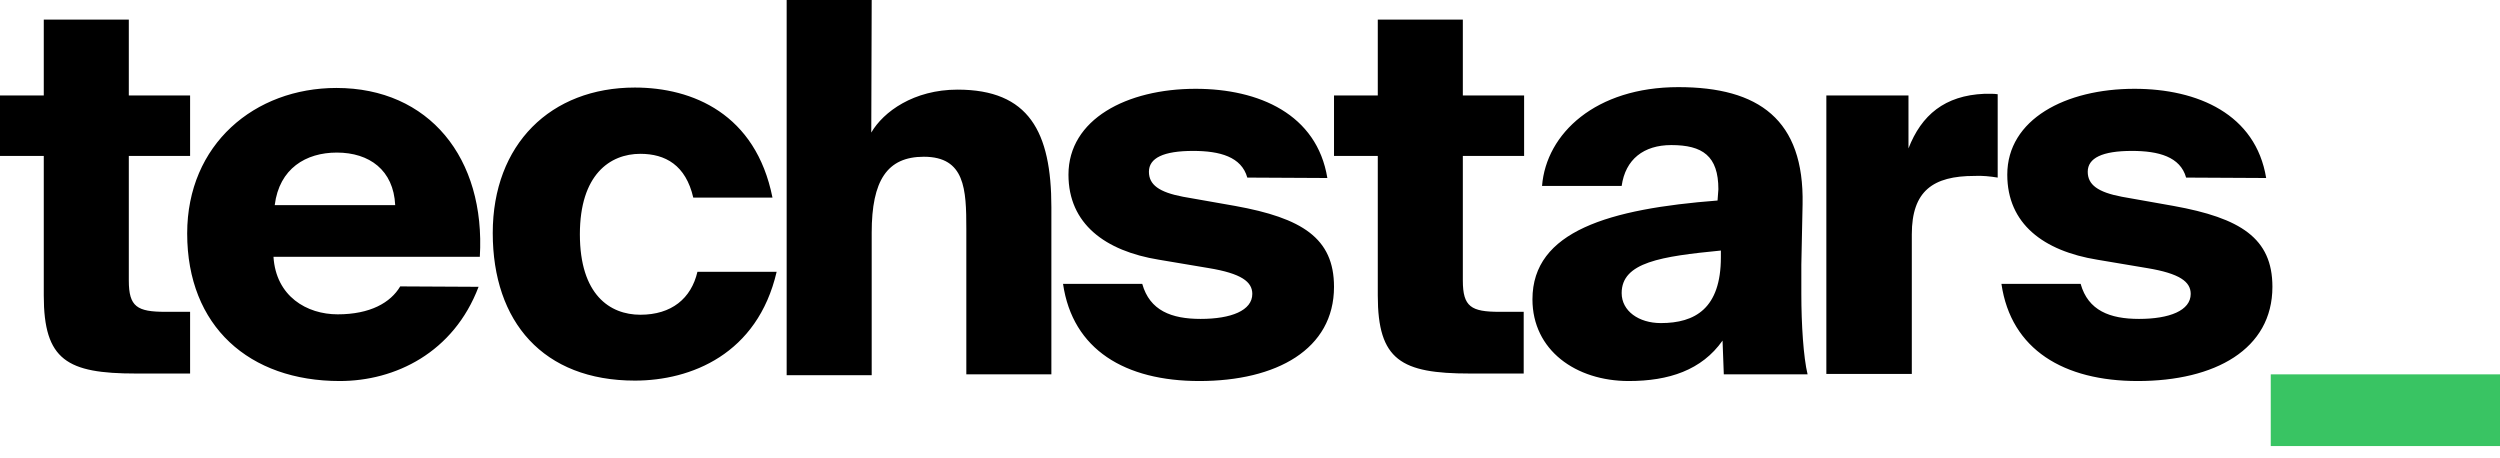 <svg width="202" height="37" viewBox="0 0 202 37" fill="none" xmlns="http://www.w3.org/2000/svg">
<path d="M3.537 1.583H10.408V7.714H15.36V12.598H10.408V22.669C10.408 24.791 11.082 25.195 13.373 25.195H15.36V30.181H10.981C5.423 30.181 3.537 29.103 3.537 23.882V12.598H0V7.714H3.537V1.583ZM38.669 23.174C36.648 28.497 31.932 30.787 27.452 30.787C20.143 30.787 15.124 26.375 15.124 18.863C15.124 11.655 20.581 7.107 27.183 7.107C34.661 7.107 39.242 12.766 38.77 20.749H22.097C22.299 23.949 24.791 25.398 27.284 25.398C29.911 25.398 31.562 24.454 32.337 23.141L38.669 23.174ZM22.198 16.573H31.932C31.798 13.743 29.844 12.328 27.217 12.328C24.724 12.328 22.568 13.608 22.198 16.573ZM62.416 15.966H56.016C55.41 13.339 53.76 12.429 51.739 12.429C49.279 12.429 46.854 14.114 46.854 18.93C46.854 23.814 49.279 25.431 51.739 25.431C54.265 25.431 55.848 24.118 56.353 21.962H62.753C61.204 28.631 55.814 30.753 51.301 30.753C43.89 30.753 39.814 26.004 39.814 18.829C39.814 11.655 44.496 7.074 51.301 7.074C55.949 7.074 61.069 9.196 62.416 15.966ZM70.399 10.711C71.376 9.027 73.835 7.242 77.372 7.242C83.132 7.242 84.951 10.644 84.951 16.741V30.248H78.079V18.492C78.079 15.293 77.978 12.665 74.644 12.665C71.679 12.665 70.433 14.585 70.433 18.796V30.316H63.562V0H70.433L70.399 10.711ZM100.782 14.349C100.311 12.665 98.559 12.194 96.403 12.194C94.012 12.194 92.833 12.766 92.833 13.878C92.833 14.922 93.641 15.528 95.595 15.899L99.805 16.64C105.195 17.617 107.788 19.233 107.788 23.174C107.788 28.227 103.14 30.787 96.909 30.787C90.913 30.787 86.669 28.261 85.894 22.939H92.294C92.9 25.095 94.652 25.768 97.01 25.768C99.469 25.768 101.186 25.095 101.186 23.747C101.186 22.77 100.311 22.097 97.65 21.659L93.641 20.985C89.296 20.278 86.332 18.088 86.332 14.114C86.332 9.634 91.048 7.175 96.605 7.175C101.725 7.175 106.407 9.229 107.25 14.383L100.782 14.349ZM111.325 1.583H118.197V7.714H123.148V12.598H118.197V22.669C118.197 24.791 118.87 25.195 121.161 25.195H123.115V30.181H118.769C113.212 30.181 111.325 29.103 111.325 23.882V12.598H107.788V7.714H111.325V1.583ZM138.845 15.293C138.845 12.598 137.565 11.722 135.039 11.722C132.816 11.722 131.333 12.867 131.03 15.023H124.597C124.934 10.779 128.942 7.04 135.611 7.04C142.112 7.04 145.784 9.667 145.649 16.505L145.548 21.389V23.747C145.548 26.206 145.717 28.867 146.053 30.248H139.283L139.182 27.52C137.498 29.911 134.837 30.787 131.603 30.787C127.325 30.787 123.822 28.294 123.822 24.185C123.822 18.661 130.053 16.876 138.778 16.202L138.845 15.293ZM139.047 20.244C134.23 20.716 131.03 21.187 131.03 23.68C131.03 25.128 132.411 26.105 134.197 26.105C136.959 26.105 139.047 24.926 139.047 20.783V20.244ZM161.413 14.349C160.807 14.248 160.133 14.181 159.527 14.215C156.192 14.215 154.474 15.427 154.474 18.93V30.214H147.569V7.714H154.205V11.992C155.249 9.297 157.135 7.714 160.335 7.579H160.841C161.043 7.579 161.211 7.579 161.413 7.613V14.349ZM176.638 14.349C176.167 12.665 174.415 12.194 172.259 12.194C169.868 12.194 168.689 12.766 168.689 13.878C168.689 14.922 169.497 15.528 171.451 15.899L175.628 16.64C181.017 17.617 183.611 19.233 183.611 23.174C183.611 28.227 178.963 30.787 172.731 30.787C166.769 30.787 162.491 28.261 161.716 22.939H168.116C168.723 25.095 170.474 25.768 172.832 25.768C175.291 25.768 177.009 25.095 177.009 23.747C177.009 22.77 176.133 22.097 173.472 21.659L169.464 20.985C165.118 20.278 162.188 18.088 162.188 14.114C162.188 9.634 166.904 7.175 172.462 7.175C177.581 7.175 182.264 9.229 183.106 14.383L176.638 14.349Z" fill="black"/>
<path d="M183.477 36.041V30.248H202.07V36.041H183.477Z" fill="#39C463"/>
</svg>
